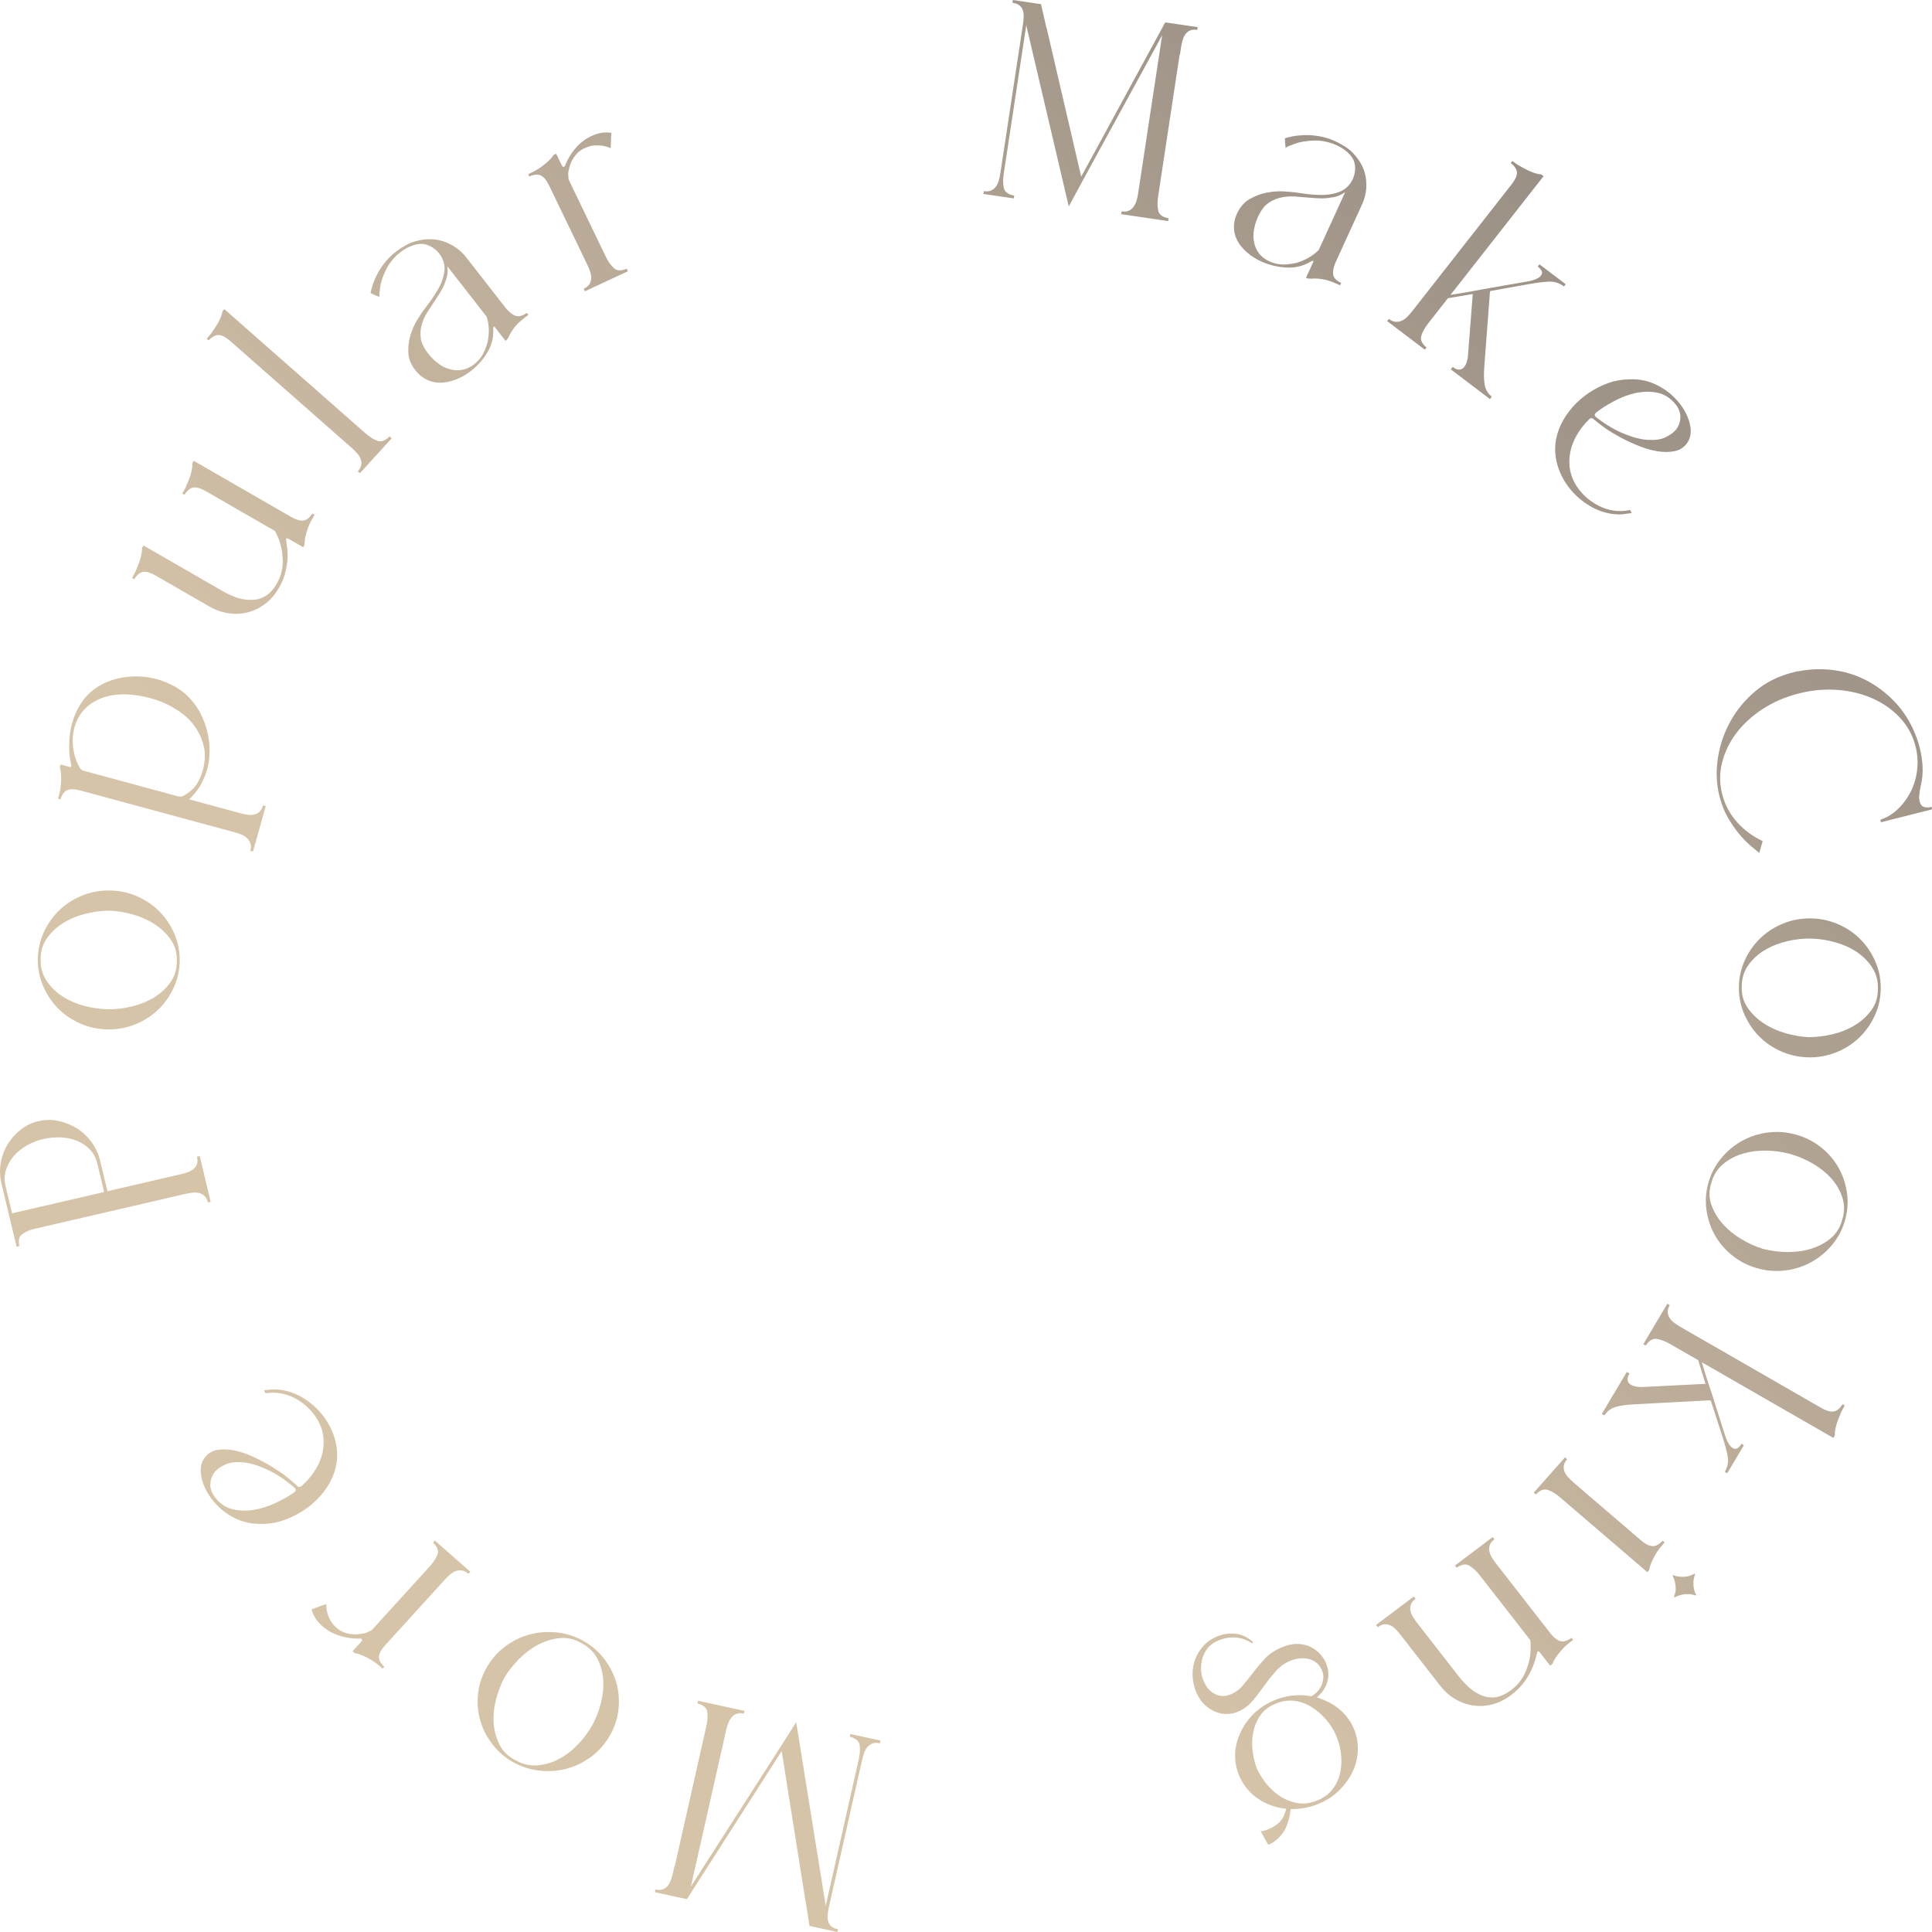 <?xml version="1.0" encoding="UTF-8"?>
<svg id="_レイヤー_1" data-name="レイヤー 1" xmlns="http://www.w3.org/2000/svg" xmlns:xlink="http://www.w3.org/1999/xlink" viewBox="0 0 600 600">
  <defs>
    <linearGradient id="_名称未設定グラデーション_19" data-name="名称未設定グラデーション 19" x1="94.488" y1="499.43" x2="509.286" y2="84.632" gradientUnits="userSpaceOnUse">
      <stop offset=".278" stop-color="#d6c4a9"/>
      <stop offset="1" stop-color="#9a9085"/>
    </linearGradient>
  </defs>
  <path d="M359.707,65.434c.287,1.245,1.36,2.033,3.219,2.364l-.131.861-4.2-.617-6.212-.912-4.2-.616.13-.86c.875.128,1.615.061,2.222-.202.606-.263,1.098-.659,1.478-1.191.378-.53.678-1.132.9-1.803.221-.671.388-1.379.501-2.126l7.497-49.39-1.367,2.526-23.406,42.832-4.229,7.824-.377-1.639-12.764-54.388.013-.086-.049-.271-7.026,46.292c-.253,1.664-.236,3.118.053,4.362.288,1.245,1.36,2.033,3.219,2.364l-.13.86-9.449-1.387.13-.86c.932.137,1.704.061,2.316-.232.61-.291,1.104-.702,1.484-1.233.378-.53.666-1.148.863-1.853.196-.704.351-1.428.464-2.175l7.027-46.292c.13-.86.207-1.654.228-2.385.021-.73-.071-1.403-.275-2.02-.206-.616-.561-1.123-1.066-1.52-.508-.396-1.227-.664-2.16-.801l.131-.86,8.749,1.284,1.667,7.282c.058.009.083.042.075.099l10.715,46.082.088.013,22.445-41.214,3.102-5.702.013-.086.481-.809,10.062,1.477-.13.86c-.934-.137-1.688-.072-2.266.195-.577.267-1.055.667-1.434,1.197-.38.531-.669,1.164-.869,1.896-.201.733-.358,1.473-.471,2.218l-.34,2.237-.088-.013-6.334,41.732-.353,2.323c-.252,1.664-.235,3.118.054,4.362ZM414.035,85.311c.16.993.98,1.85,2.463,2.568l-.326.714-1.129-.499c-.484-.214-.962-.409-1.43-.585-.47-.175-.932-.332-1.386-.47-1.041-.27-1.999-.438-2.872-.507-.875-.068-1.587-.066-2.138.008-.2.013-.359.007-.476-.02-.119-.026-.25-.021-.395.016l-.762-.242,2.249-4.92c.072-.159.067-.288-.016-.389.024-.052-.159-.006-.548.139-2.499,1.503-5.125,2.155-7.877,1.954-1.323-.077-2.611-.265-3.864-.564-1.253-.301-2.472-.712-3.654-1.235-2.529-1.118-4.611-2.644-6.249-4.576-1.305-1.531-2.08-3.193-2.326-4.988-.247-1.794.041-3.59.864-5.389.943-2.063,2.284-3.584,4.026-4.563,1.74-.979,3.527-1.636,5.362-1.969,1.833-.334,3.551-.448,5.153-.345,1.601.105,2.707.196,3.318.275,1.327.205,2.589.382,3.784.529,1.194.146,2.397.235,3.614.263,2.406.11,4.546-.184,6.418-.882.053.024.093.01.117-.044,1.091-.407,2.034-1.056,2.829-1.944s1.36-1.879,1.697-2.969c.337-1.091.442-2.205.316-3.342-.128-1.137-.593-2.17-1.396-3.098-1.138-1.329-2.622-2.4-4.45-3.208-1.722-.762-3.55-1.22-5.482-1.375-2.168-.068-4.271.147-6.308.644-.391.146-.774.278-1.152.397-.378.119-.774.278-1.187.476-.133.005-.425.114-.877.327-.454.214-.678.385-.671.514-.076-.542-.131-1.059-.164-1.551-.034-.492-.063-.996-.083-1.515,1.51-.476,3.003-.77,4.477-.882,1.892-.18,3.762-.132,5.609.144,1.845.277,3.629.794,5.351,1.556,1.075.476,2.088,1.019,3.038,1.63.865.511,1.643,1.108,2.332,1.794.688.686,1.311,1.407,1.872,2.163,1.707,2.345,2.579,4.894,2.616,7.643.091,2.203-.359,4.389-1.35,6.557l-8.272,18.091c-.6,1.452-.82,2.675-.658,3.667ZM417.774,59.636c-1.359.989-2.814,1.555-4.364,1.695-.787.162-1.587.252-2.404.272-.819.02-1.664-.004-2.537-.073-.875-.068-1.749-.137-2.622-.206-.875-.068-1.749-.137-2.622-.206-1.724-.19-3.36-.15-4.904.12-1.626.299-3.053.877-4.283,1.731-1.286.831-2.412,2.305-3.379,4.42-.58,1.269-.988,2.584-1.221,3.943-.258,1.412-.243,2.723.045,3.931.21,1.238.719,2.385,1.53,3.443.809,1.058,1.913,1.895,3.312,2.514,1.291.571,2.636.88,4.038.927,1.293,0,2.659-.16,4.098-.477,1.252-.336,2.524-.854,3.815-1.556.617-.362,1.196-.742,1.734-1.141.536-.398,1.046-.84,1.528-1.327l8.236-18.011ZM462.743,123.947l-12.19-9.242.594-.758c.746.566,1.404.845,1.971.835.566-.01,1.043-.215,1.432-.616.388-.401.702-.968.943-1.702.239-.733.383-1.558.431-2.474l1.432-18.357.022-.313-1.667.274-6.047,1.018-6.157,7.855c-1.045,1.333-1.75,2.611-2.113,3.836-.365,1.225.181,2.427,1.641,3.606l-.54.689-11.7-8.87.54-.689c.747.566,1.459.869,2.138.907.677.038,1.313-.085,1.907-.367.592-.282,1.15-.683,1.67-1.205.52-.521,1.014-1.08,1.483-1.678l30.946-39.482c1.043-1.332,1.583-2.497,1.622-3.494.036-.997-.605-2.032-1.923-3.105l.486-.62c.794.602,1.407,1.031,1.841,1.286.432.255.988.567,1.668.935,2.13,1.176,3.961,1.832,5.494,1.968l.701.531-28.894,36.863,5.249-.854,5.357-.992,13.195-2.3c2.258-.411,3.699-1.04,4.325-1.884.624-.845.283-1.763-1.024-2.754l.54-.689,8.127,6.161-.54.689c-1.448-1.098-3.07-1.594-4.864-1.49-1.796.104-3.821.362-6.079.774l-11.954,2.142-.114.573-1.701,22.547c-.212,2.55-.177,4.572.104,6.066.28,1.495,1.004,2.684,2.173,3.569l-.525.811ZM506.755,159.305c-.728.133-1.558.253-2.491.365-.934.111-1.982.108-3.143-.01-2.61-.307-5.077-1.154-7.405-2.545-2.328-1.39-4.328-3.099-6.002-5.124-1.823-2.206-3.148-4.659-3.974-7.361-.828-2.702-.99-5.45-.487-8.244.434-2.141,1.201-4.155,2.301-6.044,1.099-1.888,2.432-3.609,4-5.159,1.567-1.552,3.322-2.899,5.266-4.042,1.943-1.143,3.953-2.021,6.031-2.634,2.196-.561,4.453-.795,6.771-.704,2.316.091,4.533.636,6.651,1.634,2.754,1.311,5.099,3.136,7.034,5.477,1.786,2.16,2.952,4.423,3.501,6.787.548,2.365.257,4.335-.872,5.91-.984,1.384-2.32,2.228-4.007,2.531-1.688.302-3.439.3-5.25-.008-1.813-.308-3.564-.795-5.254-1.461-1.691-.666-3.055-1.258-4.09-1.776-1.36-.633-2.946-1.496-4.759-2.586-1.814-1.092-3.741-2.503-5.781-4.236-.344-.324-.744-.302-1.201.064-.796.785-1.52,1.588-2.171,2.408-.653.82-1.238,1.699-1.755,2.636-1.636,2.803-2.396,5.745-2.279,8.829.115,3.084,1.235,5.908,3.355,8.473,1.897,2.296,4.231,4.017,7.004,5.164,2.818,1.111,5.642,1.357,8.475.737l.532.92ZM495.494,129.404c.037.044.085.081.146.107.059.026.127.084.202.175,3.26,2.475,6.304,4.227,9.132,5.257,2.818,1.111,5.254,1.667,7.308,1.67,2.21.101,3.986-.234,5.325-1.005,1.504-.754,2.607-1.674,3.308-2.756.663-1.129.98-2.353.952-3.676-.113-1.33-.634-2.559-1.563-3.684-1.6-1.936-3.488-3.117-5.665-3.544-2.095-.419-4.342-.379-6.741.119-2.189.478-4.416,1.325-6.681,2.538-2.266,1.212-4.108,2.387-5.526,3.52-.504.403-.569.828-.197,1.279ZM590.071,222.922c-2.327-2.498-5.128-4.485-8.405-5.963-3.278-1.479-6.907-2.375-10.884-2.688-3.979-.314-8.025.048-12.137,1.086-4.113,1.038-7.838,2.635-11.17,4.794-3.334,2.158-6.076,4.661-8.224,7.509-2.15,2.847-3.633,5.915-4.448,9.206-.818,3.289-.793,6.591.072,9.906.835,3.202,2.351,6.038,4.548,8.508,2.197,2.469,4.859,4.447,7.987,5.934l-1.05,3.678c-.69-.544-1.604-1.302-2.739-2.273-1.137-.971-2.302-2.174-3.498-3.608-1.196-1.436-2.345-3.091-3.443-4.97s-1.956-3.998-2.571-6.357l-.176-.674c-.881-3.611-1.033-7.405-.457-11.381.575-3.978,1.839-7.77,3.792-11.375,1.95-3.606,4.559-6.795,7.825-9.564,3.265-2.77,7.212-4.738,11.839-5.906.285-.072.57-.144.857-.216.285-.072.578-.116.879-.132,4.814-.915,9.592-.803,14.334.336,4.57,1.182,8.681,3.289,12.333,6.319,3.709,3.016,6.578,6.663,8.607,10.942.421.911.823,1.872,1.209,2.883.385,1.01.717,2.049.995,3.117.513,1.966.822,3.969.928,6.008.105,2.039-.094,4.079-.595,6.123-.488,2.099-.585,3.709-.292,4.834.22.843.648,1.378,1.287,1.606.637.228,1.442.22,2.414-.025l.112.78-15.852,3.999-.198-.759c1.569-.516,3.009-1.298,4.319-2.347,1.309-1.049,2.432-2.23,3.368-3.544,1.801-2.43,2.978-5.152,3.532-8.166.553-3.014.449-5.982-.313-8.902-.864-3.316-2.46-6.221-4.785-8.718ZM582.117,315.632c-1.24,2.612-2.869,4.867-4.887,6.767-2.02,1.899-4.384,3.385-7.092,4.456-2.709,1.072-5.566,1.574-8.573,1.508-3.007-.066-5.839-.694-8.496-1.884-2.658-1.19-4.951-2.778-6.882-4.764-1.932-1.987-3.456-4.311-4.575-6.975-1.119-2.665-1.645-5.475-1.578-8.432.067-2.957.721-5.743,1.959-8.354,1.239-2.613,2.868-4.869,4.888-6.767,2.019-1.9,4.382-3.384,7.092-4.456,2.708-1.072,5.566-1.575,8.573-1.508,3.007.066,5.838.694,8.496,1.884,2.657,1.19,4.95,2.776,6.882,4.763,1.93,1.985,3.455,4.31,4.575,6.975,1.119,2.664,1.645,5.475,1.578,8.432-.067,2.957-.721,5.741-1.96,8.354ZM542.672,312.85c1.283,1.913,2.942,3.546,4.976,4.895,2.034,1.35,4.296,2.386,6.787,3.108,2.491.721,4.914,1.138,7.272,1.248,2.478-.004,4.976-.312,7.498-.923,2.521-.612,4.813-1.547,6.877-2.807s3.765-2.819,5.105-4.674c1.339-1.856,2.007-4.003,2.005-6.439.115-2.492-.454-4.724-1.706-6.695-1.253-1.972-2.882-3.617-4.887-4.937-2.005-1.321-4.254-2.328-6.745-3.02-2.492-.694-4.975-1.067-7.451-1.121-2.359-.052-4.798.213-7.318.796-2.521.582-4.827,1.489-6.92,2.72-2.093,1.229-3.824,2.801-5.195,4.715-1.371,1.913-2.054,4.117-2.053,6.612-.113,2.434.47,4.607,1.754,6.521ZM568.872,386.723c-1.879,2.213-4.041,3.983-6.487,5.311-2.447,1.327-5.118,2.168-8.015,2.522-2.898.354-5.79.12-8.68-.701-2.889-.821-5.464-2.141-7.722-3.96-2.259-1.819-4.063-3.932-5.412-6.338-1.351-2.407-2.219-5.038-2.607-7.895-.387-2.858-.165-5.707.67-8.549.835-2.841,2.192-5.369,4.069-7.583,1.877-2.214,4.039-3.984,6.487-5.311,2.446-1.328,5.117-2.168,8.016-2.522,2.897-.354,5.79-.12,8.68.701,2.89.821,5.463,2.141,7.722,3.96,2.258,1.819,4.062,3.93,5.413,6.338,1.349,2.405,2.218,5.036,2.606,7.895.388,2.856.165,5.707-.67,8.548-.835,2.842-2.192,5.369-4.069,7.583ZM531.467,374.102c.743,2.172,1.92,4.168,3.536,5.985,1.614,1.817,3.531,3.387,5.752,4.713,2.219,1.324,4.454,2.337,6.704,3.037,2.396.62,4.891.951,7.489.996,2.596.043,5.056-.284,7.379-.982,2.323-.699,4.374-1.777,6.152-3.232,1.777-1.458,2.982-3.364,3.614-5.72.759-2.381.791-4.681.094-6.901-.698-2.222-1.844-4.223-3.439-6.003-1.595-1.782-3.506-3.321-5.734-4.618-2.229-1.298-4.532-2.284-6.911-2.96-2.267-.644-4.694-1.003-7.282-1.073-2.589-.072-5.054.224-7.397.887-2.344.661-4.426,1.745-6.249,3.25-1.823,1.504-3.057,3.462-3.706,5.874-.744,2.324-.745,4.572-.002,6.746ZM497.441,439.147l7.771-13.067.84.483c-.475.8-.673,1.477-.591,2.028.082.551.35.99.804,1.319.454.328,1.065.563,1.836.704.77.14,1.62.176,2.55.106l18.696-.937.318-.018-.488-1.591-1.796-5.769-8.705-5.007c-1.477-.85-2.856-1.375-4.137-1.574-1.282-.2-2.425.486-3.428,2.06l-.763-.439,7.458-12.541.763.439c-.476.8-.691,1.533-.643,2.201.048.665.252,1.269.613,1.814.36.543.835,1.035,1.428,1.477.591.441,1.218.852,1.88,1.233l43.755,25.167c1.476.848,2.72,1.227,3.731,1.137,1.01-.091,1.972-.848,2.887-2.27l.687.395c-.506.851-.861,1.504-1.063,1.959-.202.454-.446,1.036-.731,1.746-.915,2.228-1.345,4.097-1.287,5.61l-.447.751-40.853-23.498,1.529,5.012,1.681,5.099,3.997,12.58c.702,2.15,1.519,3.477,2.45,3.979.932.501,1.814.051,2.648-1.35l.763.439-5.181,8.711-.763-.439c.923-1.553,1.217-3.197.884-4.934-.334-1.738-.851-3.682-1.553-5.832l-3.68-11.389-.592-.038-22.956,1.208c-2.599.118-4.634.409-6.105.873-1.471.464-2.579,1.321-3.323,2.573l-.885-.408ZM480.756,462.726c-1.221-.432-2.474.032-3.759,1.394l-.667-.572,9.708-10.951.667.572c-.619.699-.97,1.379-1.049,2.044-.079.662.007,1.293.257,1.894.25.599.624,1.17,1.122,1.713.497.541,1.035,1.06,1.613,1.556l21.004,18.009c1.244,1.067,2.383,1.658,3.415,1.774,1.032.114,2.133-.443,3.301-1.671l.6.514c-.658.743-1.142,1.309-1.449,1.701-.307.39-.669.907-1.084,1.553-1.278,2.058-2.032,3.835-2.262,5.332l-.581.656-27.072-23.211c-1.29-1.106-2.544-1.875-3.766-2.306ZM526.384,489.035c-.105.294-.221.734-.347,1.318-.127.584-.164,1.244-.113,1.981.046.654.148,1.223.307,1.706.159.483.311.862.456,1.141.051.119.046.213-.012.278s-.132.06-.22-.016c-.3-.104-.704-.199-1.212-.288-.508-.089-1.094-.112-1.76-.067-.749.051-1.409.177-1.98.38-.571.203-1.017.398-1.339.584-.25.017-.339-.06-.267-.229.105-.296.231-.725.381-1.289.148-.565.178-1.194.088-1.887-.051-.736-.169-1.377-.353-1.919-.184-.544-.348-.953-.493-1.231-.189-.317-.112-.404.233-.263.732.32,1.81.474,3.23.461.749-.051,1.388-.177,1.917-.376.53-.2.935-.372,1.218-.514.283-.143.372-.067.267.229ZM433.409,505.942c-.519-.524-1.065-.915-1.64-1.176-.575-.262-1.181-.371-1.817-.33-.637.041-1.329.344-2.078.908l-.538-.691,11.727-8.835.538.69c-.748.564-1.229,1.163-1.441,1.798-.211.634-.255,1.269-.13,1.907.124.636.375,1.269.754,1.898.378.628.8,1.241,1.267,1.84l1.399,1.796,11.567,14.848c.681.874,1.449,1.739,2.3,2.596.853.855,1.772,1.605,2.757,2.252.986.644,2.046,1.124,3.182,1.438,1.135.313,2.328.364,3.576.155,1.518-.34,3.003-1.057,4.454-2.15,2.388-1.799,4.044-4.107,4.97-6.923,1.009-2.806,1.333-5.681.972-8.623l-15.656-20.097c-1.041-1.336-2.115-2.335-3.225-2.995-1.11-.662-2.431-.453-3.965.631l-.538-.69,11.727-8.836.538.691c-.749.564-1.229,1.162-1.442,1.798-.211.634-.255,1.269-.13,1.906.124.636.375,1.269.754,1.898.378.628.8,1.242,1.266,1.84l16.946,21.755c1.003,1.288,2,2.09,2.989,2.406.988.314,2.179-.017,3.572-.993l.484.621c-.796.599-1.384,1.06-1.764,1.384-.379.322-.838.759-1.375,1.31-1.668,1.767-2.767,3.362-3.294,4.784l-.702.529-3.12-4.005c-.323-.414-.578-.551-.765-.41-.093.07-.168.308-.222.716-.171.639-.407,1.457-.709,2.452-.302.995-.741,2.075-1.32,3.241-.578,1.165-1.349,2.367-2.316,3.608-.966,1.238-2.198,2.423-3.696,3.552-1.826,1.375-3.741,2.326-5.747,2.85-2.005.524-3.989.649-5.95.373-1.96-.277-3.829-.934-5.603-1.971-1.774-1.039-3.343-2.432-4.706-4.181l-12.266-15.746c-.538-.691-1.067-1.298-1.585-1.82ZM381.185,532.295c-1.165.043-2.341-.161-3.528-.612-1.186-.452-2.323-1.161-3.409-2.126-1.087-.965-1.985-2.276-2.697-3.933-.734-1.709-1.129-3.45-1.186-5.221-.055-1.771.204-3.438.782-5s1.43-2.969,2.555-4.225c1.127-1.254,2.504-2.22,4.134-2.897,1.359-.564,2.615-.881,3.769-.951,1.155-.07,2.194.002,3.117.216.925.215,1.756.546,2.492.996.737.449,1.368.912,1.892,1.387l-.189.456c-3.294-2.157-6.817-2.458-10.565-.901-1.249.519-2.251,1.203-3.008,2.052-.755.849-1.318,1.775-1.688,2.779-.369,1.003-.582,2.036-.639,3.098-.055,1.062.03,2.082.257,3.057.227.977.675,2.018,1.342,3.126.667,1.108,1.566,1.932,2.693,2.47,1.506.823,3.155.862,4.948.117,1.413-.587,2.598-1.442,3.557-2.563.959-1.122,1.929-2.327,2.912-3.618,1.187-1.563,2.485-3.124,3.894-4.686,1.41-1.561,3.256-2.816,5.538-3.764,1.793-.745,3.441-1.082,4.942-1.013,1.503.069,2.823.385,3.961.952,1.14.565,2.109,1.296,2.91,2.191.801.895,1.384,1.77,1.751,2.625.596,1.389.871,2.66.822,3.814-.048,1.153-.262,2.186-.639,3.099-.377.912-.851,1.706-1.424,2.386-.573.678-1.096,1.211-1.571,1.597.263.016.51.071.742.164.231.092.464.185.695.278,2.35.85,4.386,2.051,6.108,3.602,1.722,1.551,3.042,3.395,3.96,5.533.941,2.19,1.369,4.452,1.282,6.787-.086,2.333-.635,4.56-1.645,6.68-1.011,2.12-2.405,4.052-4.184,5.798-1.779,1.745-3.891,3.127-6.336,4.142-1.412.586-2.861,1.014-4.345,1.285-1.484.27-2.939.385-4.363.349-.017.258-.04.503-.068.736-.028.232-.062.451-.102.656-.352,2.161-1.016,4.042-1.994,5.645-1.288,1.919-2.882,3.275-4.784,4.064-.43-.704-.827-1.404-1.191-2.102-.364-.699-.761-1.4-1.191-2.102.132.007.432-.038.901-.138.47-.101,1.03-.286,1.681-.556.762-.317,1.571-.78,2.43-1.387.859-.609,1.59-1.479,2.192-2.61.315-.761.562-1.525.744-2.292-3.204-.307-6.116-1.348-8.735-3.125-2.619-1.777-4.561-4.135-5.822-7.073-.918-2.138-1.354-4.348-1.312-6.633.044-2.284.602-4.563,1.675-6.834,1.019-2.25,2.423-4.234,4.214-5.952,1.79-1.721,3.881-3.076,6.271-4.069,3.749-1.556,7.569-1.979,11.46-1.265l.081-.034c.489-.203,1.016-.58,1.58-1.128.565-.55,1.028-1.183,1.392-1.901.364-.717.6-1.509.71-2.372.109-.864-.031-1.75-.421-2.658-.436-1.016-1.031-1.807-1.788-2.374-.755-.569-1.575-.951-2.462-1.149-.885-.199-1.815-.238-2.788-.118-.972.12-1.893.361-2.762.722-1.793.745-3.332,1.856-4.618,3.335-1.286,1.478-2.509,3.025-3.672,4.642-1.108,1.593-2.291,3.124-3.55,4.591-1.258,1.467-2.784,2.573-4.577,3.317-.923.384-1.968.596-3.134.641ZM410.871,532.998c-1.759-1.788-3.655-3.11-5.688-3.965-3.013-1.204-5.959-1.208-8.839-.012l-.163.068-.244.101c-2.01.835-3.55,2.056-4.62,3.666-1.069,1.608-1.785,3.369-2.148,5.284-.362,1.912-.41,3.853-.142,5.819s.707,3.734,1.318,5.307c.835,1.793,1.908,3.472,3.22,5.038,1.312,1.564,2.789,2.839,4.428,3.827,1.641.986,3.397,1.611,5.27,1.872,1.873.261,3.76-.003,5.661-.793l.326-.135c2.989-1.241,5.068-3.332,6.237-6.273.816-1.977,1.172-4.202,1.07-6.677-.103-2.476-.636-4.835-1.6-7.08-.963-2.244-2.325-4.261-4.085-6.047ZM219.638,531.618c-.199-1.262-1.212-2.122-3.043-2.579l.191-.85,4.146.905,6.132,1.337,4.146.904-.192.849c-.863-.188-1.606-.172-2.231.048-.623.22-1.142.583-1.558,1.086-.415.503-.757,1.082-1.026,1.736-.268.655-.486,1.349-.652,2.086l-10.993,48.753,1.544-2.426,26.397-41.117,4.775-7.513.26,1.66,8.862,55.133-.019.085.029.274,10.303-45.695c.37-1.643.457-3.095.257-4.355-.199-1.262-1.212-2.122-3.043-2.579l.191-.85,9.327,2.034-.191.85c-.92-.201-1.696-.178-2.327.072-.63.248-1.152.625-1.568,1.128-.415.503-.746,1.099-.993,1.789-.246.689-.452,1.401-.618,2.138l-10.304,45.695c-.191.85-.324,1.636-.397,2.364-.073.726-.029,1.404.13,2.033.161.629.479,1.159.955,1.59.478.43,1.177.747,2.097.947l-.191.85-8.637-1.884-1.145-7.379c-.056-.013-.08-.048-.067-.104l-7.409-46.707-.086-.019-25.323,39.568-3.5,5.475-.019.085-.537.774-9.932-2.166.191-.85c.921.201,1.679.188,2.274-.039.595-.227,1.101-.592,1.515-1.095.417-.504.75-1.114,1.002-1.831.252-.718.461-1.445.627-2.18l.498-2.208.086.019,9.289-41.194.517-2.293c.37-1.643.457-3.095.257-4.355ZM152.992,541.797c-1.776-2.293-3.051-4.759-3.824-7.4-.772-2.642-1.012-5.39-.72-8.246.293-2.858,1.167-5.579,2.623-8.167s3.337-4.764,5.642-6.525c2.306-1.762,4.801-3.022,7.486-3.782,2.686-.76,5.488-1.008,8.406-.746,2.92.264,5.694,1.11,8.327,2.542,2.632,1.432,4.836,3.295,6.613,5.587,1.778,2.292,3.053,4.758,3.824,7.399.774,2.641,1.013,5.389.72,8.246-.292,2.856-1.167,5.58-2.623,8.168-1.456,2.588-3.336,4.762-5.642,6.525-2.305,1.761-4.799,3.022-7.485,3.782-2.684.76-5.486,1.008-8.406.746-2.918-.263-5.694-1.109-8.326-2.542-2.632-1.432-4.835-3.294-6.613-5.586ZM173.815,508.733c-2.318.23-4.559.915-6.72,2.061-2.16,1.144-4.143,2.633-5.95,4.468-1.806,1.834-3.306,3.752-4.5,5.754-1.147,2.16-2.03,4.479-2.651,6.959-.619,2.479-.842,4.911-.665,7.293.176,2.383.79,4.589,1.838,6.617,1.05,2.028,2.672,3.607,4.867,4.736,2.191,1.258,4.465,1.799,6.821,1.623,2.358-.176,4.596-.83,6.715-1.964,2.121-1.133,4.072-2.624,5.852-4.472,1.783-1.849,3.271-3.838,4.47-5.969,1.142-2.03,2.037-4.278,2.681-6.743.647-2.467.901-4.896.765-7.29-.135-2.394-.746-4.632-1.834-6.715-1.086-2.082-2.753-3.7-5.001-4.858-2.139-1.229-4.367-1.73-6.688-1.5ZM96.797,499.761c.78-.248,1.537-.516,2.272-.802.736-.287,1.494-.554,2.273-.802-.034.125-.038.434-.01.925.028.491.135,1.091.321,1.8.187.708.48,1.453.878,2.232.401.779.995,1.517,1.786,2.212l.593.522c.788.615,1.605,1.042,2.453,1.283.85.24,1.63.384,2.342.426.713.043,1.307.021,1.782-.067.477-.088.797-.136.963-.145.706-.079,1.312-.246,1.82-.5.508-.253.924-.471,1.247-.654l17.929-19.713c1.141-1.254,1.939-2.478,2.392-3.674.455-1.196,0-2.433-1.37-3.714l.59-.649,11.011,9.686-.59.649c-.703-.618-1.39-.972-2.065-1.058-.672-.086-1.315-.009-1.929.229-.612.239-1.198.599-1.756,1.082-.557.482-1.091,1.004-1.603,1.566l-18.577,20.426c-1.1,1.21-1.716,2.323-1.847,3.336-.13,1.013.422,2.102,1.657,3.267l-.531.584c-.747-.657-1.316-1.139-1.711-1.447-.392-.307-.914-.669-1.565-1.084-2.077-1.283-3.874-2.047-5.393-2.292l-.659-.58,2.595-2.853c.394-.433.481-.745.26-.938-.132-.116-.323-.167-.573-.153-2.209.079-4.377-.232-6.506-.937-1.912-.594-3.638-1.566-5.177-2.92-1.802-1.585-2.903-3.333-3.304-5.241ZM81.965,431.764c.733-.096,1.569-.174,2.507-.239.939-.063,1.985-.007,3.139.169,2.591.438,5.011,1.41,7.262,2.916,2.253,1.507,4.16,3.314,5.726,5.421,1.705,2.295,2.901,4.812,3.585,7.553.685,2.74.704,5.493.055,8.258-.545,2.116-1.416,4.089-2.614,5.919-1.196,1.83-2.618,3.481-4.265,4.951-1.646,1.471-3.469,2.727-5.471,3.77-2,1.043-4.053,1.819-6.16,2.326-2.222.449-4.489.569-6.799.361-2.308-.208-4.494-.865-6.557-1.968-2.682-1.448-4.929-3.39-6.739-5.825-1.67-2.248-2.717-4.566-3.141-6.955-.423-2.39-.03-4.342,1.18-5.859,1.056-1.333,2.433-2.107,4.134-2.324,1.702-.217,3.45-.126,5.243.273,1.794.399,3.518.974,5.171,1.725,1.654.751,2.984,1.41,3.991,1.98,1.325.701,2.864,1.643,4.618,2.823,1.755,1.182,3.605,2.689,5.552,4.522.327.341.728.339,1.203-.002.836-.744,1.601-1.509,2.294-2.295.695-.786,1.325-1.634,1.89-2.544,1.781-2.716,2.694-5.616,2.738-8.702.046-3.085-.925-5.962-2.908-8.631-1.775-2.388-4.016-4.225-6.725-5.511-2.756-1.252-5.564-1.64-8.425-1.164l-.483-.946ZM91.649,462.195c-.034-.046-.08-.086-.14-.115-.058-.029-.122-.091-.192-.185-3.127-2.637-6.075-4.541-8.846-5.711-2.756-1.253-5.16-1.931-7.211-2.037-2.202-.212-3.992.032-5.371.735-1.541.676-2.691,1.54-3.448,2.585-.721,1.094-1.102,2.3-1.143,3.623.043,1.334.499,2.588,1.368,3.758,1.497,2.014,3.321,3.29,5.472,3.826,2.071.524,4.317.598,6.739.222,2.211-.367,4.48-1.1,6.804-2.197,2.327-1.096,4.228-2.176,5.703-3.236.525-.377.612-.799.264-1.267ZM.213,361.276c.345-2.105,1.047-4.041,2.108-5.807,1.062-1.766,2.421-3.301,4.076-4.609,1.657-1.307,3.517-2.2,5.584-2.679,2.067-.479,4.138-.496,6.213-.054,2.076.443,3.989,1.221,5.74,2.334,1.752,1.113,3.259,2.538,4.522,4.27,1.264,1.734,2.139,3.616,2.626,5.648l2.293,9.569,20.321-4.709,2.325-.539c.861-.2,1.641-.425,2.337-.676.698-.252,1.285-.58,1.763-.99.479-.408.825-.92,1.04-1.537.216-.616.216-1.375,0-2.279l.861-.2.974,4.065,1.461,6.097.974,4.065-.861.199c-.216-.902-.575-1.579-1.077-2.03-.501-.45-1.058-.752-1.672-.908-.612-.156-1.287-.193-2.026-.112-.737.082-1.479.209-2.226.381l-47.357,10.974c-1.478.403-2.644.97-3.5,1.705-.854.734-1.085,1.92-.693,3.557l-.861.199-4.727-19.731c-.487-2.032-.558-4.101-.215-6.206ZM30.23,361.381c-.406-1.694-1.14-3.117-2.205-4.271-1.063-1.153-2.357-2.06-3.878-2.721-1.521-.66-3.218-1.042-5.091-1.144-1.872-.103-3.784.072-5.736.525-1.722.399-3.383,1.052-4.984,1.959-1.6.907-2.956,2.012-4.069,3.312-1.111,1.3-1.918,2.739-2.42,4.315-.5,1.576-.549,3.211-.143,4.904l2.049,8.553,28.587-6.624-2.049-8.553-.061-.254ZM13.659,289.402c1.224-2.619,2.838-4.884,4.845-6.796,2.008-1.911,4.362-3.411,7.064-4.499,2.703-1.088,5.556-1.608,8.564-1.56s5.844.659,8.508,1.832c2.665,1.174,4.968,2.748,6.911,4.722,1.944,1.975,3.484,4.29,4.619,6.948,1.135,2.658,1.679,5.465,1.63,8.422-.049,2.957-.685,5.747-1.907,8.366-1.222,2.621-2.837,4.886-4.845,6.796-2.007,1.912-4.361,3.411-7.064,4.499-2.701,1.088-5.556,1.608-8.564,1.56-3.007-.048-5.842-.659-8.507-1.832-2.664-1.174-4.967-2.746-6.912-4.722-1.943-1.974-3.482-4.289-4.619-6.948-1.135-2.657-1.679-5.465-1.63-8.423.049-2.957.685-5.745,1.907-8.366ZM53.121,291.945c-1.296-1.905-2.964-3.528-5.007-4.865-2.042-1.338-4.31-2.359-6.806-3.067-2.495-.706-4.921-1.108-7.279-1.204-2.478.019-4.974.342-7.492.968-2.517.627-4.804,1.576-6.859,2.849-2.056,1.272-3.748,2.841-5.076,4.705-1.327,1.864-1.982,4.014-1.964,6.451-.099,2.493.483,4.721,1.748,6.684,1.266,1.964,2.905,3.6,4.918,4.908,2.013,1.309,4.268,2.302,6.763,2.979,2.497.679,4.982,1.037,7.458,1.076,2.359.037,4.797-.242,7.313-.841,2.518-.597,4.818-1.518,6.902-2.761,2.086-1.242,3.807-2.824,5.166-4.746,1.359-1.921,2.028-4.129,2.011-6.624.098-2.435-.499-4.604-1.795-6.511ZM34.962,211.16c2.011-.628,4.07-.987,6.175-1.079,2.106-.091,4.184.082,6.233.516,2.05.436,3.987,1.111,5.81,2.025,2.149,1.064,3.97,2.37,5.463,3.917,1.493,1.548,2.695,3.212,3.602,4.992.909,1.781,1.595,3.591,2.057,5.43.464,1.84.719,3.549.766,5.126.014.606.013,1.208,0,1.805-.016.598-.052,1.22-.11,1.865-.127,1.109-.347,2.223-.661,3.34-.267.951-.618,1.879-1.055,2.783-.547,1.296-1.161,2.393-1.84,3.291-.312.457-.648.893-1.008,1.306-.36.414-.717.814-1.07,1.199-.233.178-.41.371-.529.578l15.692,4.252c.853.231,1.646.401,2.381.51.734.109,1.409.097,2.029-.037.618-.133,1.172-.418,1.663-.858.49-.438.86-1.105,1.111-2l.853.231-3.948,14.091-.853-.231c.25-.894.265-1.657.045-2.289-.222-.631-.573-1.178-1.055-1.639-.483-.461-1.068-.831-1.755-1.107-.688-.277-1.401-.515-2.139-.715l-47.93-12.987c-1.591-.431-2.879-.478-3.86-.143-.98.336-1.727,1.307-2.238,2.913l-.767-.208c.266-.95.453-1.667.556-2.15.105-.482.203-1.103.292-1.861.245-2.4.141-4.323-.311-5.769l.235-.839,2.814.762c.285.077.458.004.52-.22.031-.111.034-.23.009-.358-.235-.906-.408-1.87-.52-2.893-.111-1.023-.152-2.131-.123-3.327-.014-2.35.284-4.616.895-6.796.595-2.124,1.473-4.113,2.634-5.964,1.161-1.851,2.622-3.409,4.384-4.678,1.69-1.226,3.54-2.154,5.551-2.782ZM46.852,216.863c-6.083-1.648-11.255-1.636-15.518.037-4.277,1.729-7.019,4.746-8.225,9.051-.282,1.006-.449,2.044-.505,3.112-.054,1.068-.003,2.196.154,3.381.264,2.118.951,4.138,2.063,6.064.247.428.656.719,1.224.873l.512.139,28.911,7.834c.512.139,1.022.067,1.529-.217,1.596-.89,2.821-1.882,3.678-2.974.504-.705.945-1.459,1.321-2.259.378-.8.699-1.674.965-2.626.783-2.795.868-5.389.253-7.782-.573-2.321-1.642-4.506-3.21-6.555-1.485-1.905-3.412-3.542-5.783-4.906-2.185-1.373-4.641-2.431-7.37-3.17ZM94.107,161.658c1.036-.074,1.997-.798,2.882-2.171l.687.396c-.507.852-.874,1.497-1.102,1.936-.227.441-.485,1.016-.77,1.724-.866,2.258-1.271,4.142-1.215,5.653l-.447.751-4.427-2.551c-.458-.264-.747-.295-.866-.096-.089.15-.077.36.037.626.088.656.195,1.508.323,2.556.128,1.049.14,2.233.038,3.551-.102,1.32-.355,2.72-.76,4.201-.403,1.482-1.083,3.023-2.037,4.624-1.163,1.952-2.572,3.544-4.228,4.773-1.656,1.231-3.445,2.083-5.367,2.554-1.922.473-3.903.559-5.945.255-2.041-.302-4.028-1.01-5.962-2.125l-16.639-9.587c-1.475-.85-2.718-1.229-3.729-1.14-1.01.091-1.973.847-2.889,2.268l-.687-.396c.507-.85.862-1.503,1.064-1.958.203-.453.447-1.036.733-1.746.917-2.227,1.348-4.096,1.29-5.609l.447-.75,6.946,4.002,17.632,10.159c.967.558,2.01,1.074,3.127,1.55,1.118.477,2.252.811,3.402,1.002,1.15.194,2.304.236,3.46.129,1.157-.105,2.274-.488,3.349-1.146,1.296-.799,2.421-1.999,3.375-3.601,1.521-2.552,2.17-5.304,1.945-8.256-.164-3.051-.967-5.833-2.41-8.346l-21.448-12.358c-1.475-.85-2.718-1.229-3.729-1.14-1.01.091-1.973.847-2.889,2.268l-.687-.396c.506-.85.869-1.516,1.086-1.996.218-.479.469-1.073.755-1.783.947-2.278,1.362-4.121,1.246-5.534l.492-.826,30.226,17.415c1.425.821,2.656,1.195,3.691,1.119ZM117.197,136.889c1.215.448,2.475,0,3.777-1.346l.659.58-9.851,10.827-.659-.58c.629-.691.988-1.367,1.076-2.03.088-.661.01-1.294-.232-1.897-.242-.602-.609-1.178-1.1-1.727-.49-.548-1.021-1.073-1.593-1.576l-37.773-33.243c-1.274-1.121-2.416-1.736-3.425-1.846-1.008-.109-2.105.444-3.29,1.658l-.593-.522c.668-.734,1.148-1.305,1.438-1.711.29-.405.647-.928,1.071-1.568,1.348-2.004,2.148-3.751,2.398-5.244l.59-.648,43.772,38.522c1.275,1.122,2.519,1.907,3.735,2.353ZM160.133,98.086c.965.332,2.121.027,3.466-.917l.485.621-.982.742c-.421.318-.822.639-1.201.961-.379.324-.738.65-1.077.978-.734.774-1.339,1.524-1.814,2.248-.475.726-.811,1.344-1.005,1.856-.083.179-.164.314-.243.403-.079.091-.137.206-.173.35l-.578.546-3.34-4.279c-.108-.138-.226-.194-.356-.17-.035-.045-.081.135-.136.541.163,2.876-.498,5.459-1.982,7.748-.695,1.109-1.474,2.136-2.336,3.079-.864.943-1.809,1.804-2.837,2.581-2.2,1.66-4.552,2.741-7.058,3.245-1.989.405-3.845.289-5.569-.348-1.723-.636-3.196-1.736-4.417-3.301-1.401-1.794-2.127-3.676-2.179-5.649-.052-1.971.206-3.83.777-5.577.569-1.746,1.281-3.288,2.133-4.626.852-1.337,1.457-2.252,1.818-2.743.813-1.053,1.569-2.062,2.266-3.027.697-.965,1.346-1.965,1.948-3.006,1.239-2.032,1.989-4.024,2.25-5.976.046-.035.052-.076.016-.122.152-1.138.019-2.262-.401-3.371-.42-1.109-1.039-2.067-1.855-2.877-.818-.809-1.765-1.427-2.843-1.857-1.078-.428-2.224-.514-3.436-.258-1.729.356-3.391,1.134-4.981,2.334-1.498,1.131-2.773,2.497-3.828,4.097-1.088,1.846-1.892,3.769-2.412,5.769-.054.408-.118.802-.19,1.185-.073.384-.118.802-.136,1.254-.058.117-.099.423-.122.915-.024.494.023.769.142.825-.522-.19-1.011-.388-1.467-.593-.457-.204-.922-.418-1.396-.646.289-1.534.733-2.966,1.331-4.295.735-1.724,1.663-3.321,2.785-4.79,1.122-1.467,2.43-2.767,3.928-3.898.935-.706,1.901-1.326,2.898-1.859.867-.507,1.77-.898,2.711-1.169.94-.271,1.882-.469,2.824-.597,2.909-.368,5.604.084,8.084,1.355,2.016.965,3.761,2.389,5.233,4.275l12.282,15.734c1.015,1.207,2.007,1.977,2.972,2.308ZM138.911,82.685c.243,1.646.06,3.173-.549,4.583-.227.758-.526,1.494-.895,2.211-.37.718-.792,1.439-1.267,2.163-.476.726-.951,1.45-1.426,2.173-.475.726-.951,1.45-1.426,2.173-.987,1.403-1.726,2.838-2.216,4.305-.502,1.549-.661,3.06-.479,4.53.135,1.508.921,3.181,2.357,5.02.862,1.104,1.846,2.08,2.953,2.926,1.143.892,2.323,1.5,3.542,1.823,1.208.405,2.476.507,3.808.306,1.331-.199,2.603-.759,3.82-1.678,1.123-.848,2.037-1.867,2.743-3.058.612-1.12,1.116-2.378,1.514-3.775.292-1.244.431-2.591.414-4.042-.032-.706-.098-1.387-.2-2.042-.102-.653-.256-1.304-.464-1.952l-12.228-15.665ZM189.883,41.285c-.071.803-.113,1.593-.13,2.371s-.061,1.569-.13,2.371c-.104-.079-.391-.203-.862-.368-.471-.165-1.075-.301-1.812-.408-.736-.105-1.547-.129-2.432-.07-.885.061-1.807.313-2.767.76l-.719.335c-.881.476-1.598,1.05-2.154,1.726-.555.677-.992,1.329-1.308,1.957-.318.629-.527,1.177-.629,1.641-.103.466-.182.775-.238.929-.2.671-.279,1.285-.238,1.844.04.559.083,1.02.128,1.384l11.515,23.901c.732,1.521,1.57,2.719,2.514,3.594.944.876,2.281.944,4.012.2l.378.786-13.35,6.221-.379-.786c.852-.397,1.449-.883,1.792-1.461.342-.576.52-1.188.534-1.837.014-.647-.096-1.318-.333-2.011-.235-.692-.517-1.379-.846-2.061l-11.931-24.766c-.706-1.467-1.51-2.457-2.409-2.969-.899-.511-2.134-.433-3.705.234l-.341-.708c.906-.422,1.579-.751,2.02-.989.44-.237.982-.569,1.624-.998,2.008-1.384,3.422-2.716,4.241-3.998l.8-.373,1.667,3.459c.252.525.511.725.779.6.16-.074.282-.227.366-.459.783-2.033,1.916-3.877,3.404-5.533,1.298-1.503,2.88-2.69,4.746-3.559,2.185-1.018,4.25-1.338,6.194-.96Z" style="fill: url(#_名称未設定グラデーション_19);"/>
</svg>